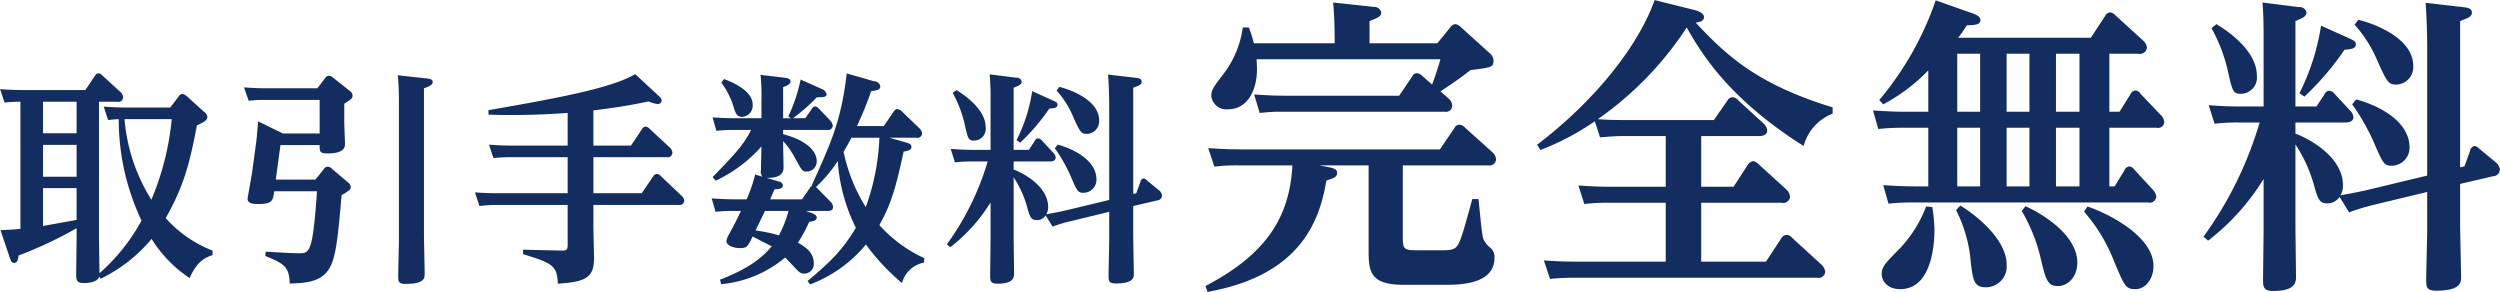 <svg xmlns="http://www.w3.org/2000/svg" width="357.35" height="41.72" viewBox="0 0 357.35 41.72">
  <defs>
    <style>
      .cls-1 {
        fill: #132d61;
        fill-rule: evenodd;
      }
    </style>
  </defs>
  <path id="取引手数料完全無料.svg" class="cls-1" d="M1186.05,4959.69c0.8-.1,1.03-0.1,1.51-0.13a33.746,33.746,0,0,0,3.26,14.5,27.312,27.312,0,0,1-6.01,7.52c0-.19-0.07-4.67-0.07-5.57v-18.94h2.63a0.668,0.668,0,0,0,.83-0.61,1.151,1.151,0,0,0-.35-0.74l-2.63-2.4a0.874,0.874,0,0,0-.57-0.32,0.63,0.63,0,0,0-.48.35l-1.38,2.05h-8.96c-1.31,0-2.3-.06-3.23-0.13l0.64,1.92a19.721,19.721,0,0,1,2.27-.12v18.17c-0.61.07-.9,0.1-2.85,0.19l1.31,3.88c0.16,0.48.26,0.8,0.64,0.8,0.45,0,.58-0.52.64-1.06a57.86,57.86,0,0,0,8.29-3.9v1.47c0,0.73-.06,4.32-0.06,5.12,0,0.89.13,1.25,1.09,1.25,0.73,0,1.98-.13,2.2-0.93l0.2,0.32a22.038,22.038,0,0,0,7.29-5.7,18.252,18.252,0,0,0,5.44,5.6c1.09-2.53,2.37-2.97,3.27-3.29v-0.64a17.472,17.472,0,0,1-6.69-4.64c2.27-4.07,3.29-6.95,4.45-13.25,1.02-.48,1.5-0.74,1.5-1.22a0.984,0.984,0,0,0-.48-0.73l-2.4-2.18a1.478,1.478,0,0,0-.7-0.38,0.742,0.742,0,0,0-.55.41l-1.18,1.54h-6.31c-1.28,0-2.27-.07-3.2-0.13Zm9.09-.13a39.337,39.337,0,0,1-2.91,11.52,25.582,25.582,0,0,1-3.84-11.52h6.75Zm-13.6,2.02h-4.8v-4.51h4.8v4.51Zm0,6.21h-4.8v-4.55h4.8v4.55Zm0,6.17c-0.77.16-4.13,0.74-4.8,0.87v-5.41h4.8v4.54Zm34.13-5.76h-5.66l0.67-4.93h5.6c0,0.93,0,1.19,1.15,1.19,2.4,0,2.47-.9,2.47-1.41,0-.42-0.1-2.56-0.1-3.04v-2.66c1.03-.64,1.19-0.83,1.19-1.15a0.863,0.863,0,0,0-.39-0.67l-2.46-1.95a1.1,1.1,0,0,0-.55-0.23,0.74,0.74,0,0,0-.54.36l-1.09,1.44h-7.26c-1.31,0-2.34-.07-3.23-0.13l0.67,1.92a17.194,17.194,0,0,1,2.37-.13h7.77v4.8h-5.25l-3.55-1.73c-0.03.23-.13,2.02-0.29,3.14l-0.57,4.19c-0.1.61-.64,3.62-0.64,3.74,0,0.74,1.02.74,1.47,0.74,2.08,0,2.14-.45,2.34-1.82h6.11c-0.61,8.86-1.06,8.86-2.59,8.86-1.22,0-3.49-.16-4.74-0.22l-0.06.6c2.62,1.09,3.45,1.51,3.48,3.94,1.38-.03,3.59-0.06,4.9-1.22,1.63-1.4,1.89-4.12,2.53-11.42,1.28-.67,1.31-0.93,1.31-1.15a0.847,0.847,0,0,0-.38-0.64l-2.34-1.99a0.893,0.893,0,0,0-.61-0.28,0.739,0.739,0,0,0-.54.38Zm11.78-14.91c0.06,0.64.16,1.79,0.16,3.74v19.94c0,0.7-.1,4.13-0.1,4.93,0,0.83,0,1.21,1.03,1.21,2.75,0,2.75-.83,2.75-1.47,0-.8-0.1-4.73-0.1-5.63v-20.86c1.09-.36,1.25-0.64,1.25-0.9,0-.42-0.54-0.48-0.86-0.51Zm27.96,5.02c3.84-.48,5.56-0.8,7.9-1.28a3.989,3.989,0,0,0,1.22.36,0.539,0.539,0,0,0,.64-0.52,0.936,0.936,0,0,0-.36-0.57l-3.42-3.17c-3.39,1.95-10.14,3.26-20.99,5.15l0.03,0.64a107.589,107.589,0,0,0,11.3-.25v4.67h-8c-1.32,0-2.31-.07-3.24-0.13l0.64,1.92a20.837,20.837,0,0,1,2.5-.13h8.1v5.15h-10.02c-1.31,0-2.3-.06-3.23-0.12l0.64,1.95a22.531,22.531,0,0,1,2.49-.16h10.12v5.69c0,0.64-.1.87-0.9,0.84l-5.47-.13v0.64c4.16,1.28,4.89,1.63,4.96,4.22,3.9-.25,5.18-0.83,5.18-3.61,0-.68-0.09-3.94-0.09-4.68v-2.97h12.16a0.675,0.675,0,0,0,.83-0.61,1.055,1.055,0,0,0-.39-0.7l-2.97-2.82a0.783,0.783,0,0,0-.58-0.29,0.628,0.628,0,0,0-.51.35l-1.63,2.4h-6.91V4965h10.46a0.677,0.677,0,0,0,.83-0.61,1.134,1.134,0,0,0-.35-0.76l-2.91-2.69a0.97,0.97,0,0,0-.55-0.32,0.662,0.662,0,0,0-.54.38l-1.57,2.34h-5.37v-5.03Zm27.12,2.79h6.24a0.688,0.688,0,0,0,.86-0.58,1.286,1.286,0,0,0-.38-0.77l-1.6-1.69a0.917,0.917,0,0,0-.54-0.32,0.665,0.665,0,0,0-.52.41l-0.89,1.28h-1.76a26.542,26.542,0,0,0,3.42-3c0.96,0,1.38,0,1.38-.45a1.032,1.032,0,0,0-.71-0.74l-3-1.34a23.708,23.708,0,0,1-1.76,5.28l0.38,0.25h-1.12v-4.44c0.83-.32,1.06-0.52,1.06-0.8,0-.45-0.55-0.52-0.87-0.55l-3.42-.41a27.854,27.854,0,0,1,.13,3.68v2.52h-3.75c-1.28,0-2.3-.06-3.23-0.12l0.54,1.92a23.309,23.309,0,0,1,2.5-.13h2.46c-1.05,2.14-2.43,3.58-5.5,6.75l0.45,0.51a20.349,20.349,0,0,0,6.53-4.89c0,0.48-.07,2.88-0.07,3.42a0.962,0.962,0,0,0,.23.9l-1.06-.32a19.707,19.707,0,0,1-1.22,3.55h-1.79c-1.28,0-2.27-.07-3.2-0.13l0.55,1.92a20.693,20.693,0,0,1,2.49-.13h1.15c-0.67,1.35-.7,1.47-1.76,3.43a2.074,2.074,0,0,0-.32.89c0,0.58.93,0.99,1.89,0.99,1.03,0,1.12-.16,1.86-1.66,0.45,0.26,2.49,1.28,2.72,1.41-1.54,1.85-3.59,3.29-7.39,4.77l0.16,0.64a16.559,16.559,0,0,0,9.15-3.81c0.48,0.48.93,0.96,1.02,1.05,1.03,1.12,1.15,1.25,1.76,1.25a1.367,1.367,0,0,0,1.31-1.5c0-1.7-1.53-2.5-2.27-2.91a20.828,20.828,0,0,0,1.63-3.01c0.32-.03,1.06-0.07,1.06-0.61,0-.26-0.22-0.45-0.83-0.67l-0.71-.26h3.04c0.32,0,.84,0,0.84-0.57a1.209,1.209,0,0,0-.36-0.74l-2.08-2.11a20.355,20.355,0,0,0,3.11-3.71,24.881,24.881,0,0,0,2.59,9.53c-1.89,3.17-3.58,4.83-6.91,7.62l0.38,0.48a19.2,19.2,0,0,0,7.97-5.7,30.976,30.976,0,0,0,5.15,5.51,4.019,4.019,0,0,1,3.14-2.92l0.06-.64a19.227,19.227,0,0,1-6.43-4.73c1.44-2.59,2.24-4.67,3.46-10.5,0.51-.09,1.12-0.19,1.12-0.67,0-.22-0.1-0.45-0.68-0.61l-2.46-.7h3.81a0.69,0.69,0,0,0,.86-0.61,1.156,1.156,0,0,0-.35-0.7l-2.59-2.5a1.061,1.061,0,0,0-.61-0.29,0.659,0.659,0,0,0-.51.35l-1.41,2.08h-3.84a52.576,52.576,0,0,0,2.02-4.99c0.92-.13,1.31-0.19,1.31-0.7a0.881,0.881,0,0,0-.87-0.71l-3.93-1.12c-0.77,6.69-2.24,9.92-4.99,15.97l0.09,0.07a0.691,0.691,0,0,0-.38.35l-1.12,1.6h-4.55c0.16-.32.48-1.09,0.64-1.44,0.64,0,1.19-.1,1.19-0.58a0.712,0.712,0,0,0-.64-0.54l-1.7-.51c0.8,0.03,2.43-.04,2.43-1.44,0-.55-0.06-3.2-0.06-3.81a11.6,11.6,0,0,1,1.76,2.53c0.99,1.79,1.02,1.82,1.63,1.82a1.436,1.436,0,0,0,1.41-1.54c0-1.15-1.12-2.84-4.8-3.8v-0.61Zm-2.59,11.58h3.36a15.375,15.375,0,0,1-1.38,3.49,22.1,22.1,0,0,0-3.33-.7Zm16.35-10.46a32.475,32.475,0,0,1-1.95,9.92,24.651,24.651,0,0,1-3.17-7.91c0.38-.64.83-1.44,1.12-2.01h4Zm-22.59-7.87a11.1,11.1,0,0,1,1.69,3.26c0.32,1.09.48,1.63,1.32,1.63a1.63,1.63,0,0,0,1.47-1.76c0-2.05-3.11-3.29-4.1-3.65Zm41.78,13.53a14.84,14.84,0,0,1,1.89,4.1c0.41,1.47.54,2.01,1.4,2.01a1.472,1.472,0,0,0,1.28-.67l1,1.6a18.687,18.687,0,0,1,2.4-.73l5.69-1.38v4.06c0,0.74-.09,4.23-0.09,5.03s0.03,1.15,1.05,1.15c2.56,0,2.56-.9,2.56-1.41,0-.35-0.09-4.8-0.09-5.69v-3.97l3.42-.8a0.732,0.732,0,0,0,.7-0.67,1.194,1.194,0,0,0-.38-0.74l-1.76-1.44a0.859,0.859,0,0,0-.51-0.29,0.611,0.611,0,0,0-.45.51l-0.58,1.6-0.44.1v-15.17c0.89-.35,1.21-0.45,1.21-0.89s-0.54-.52-0.93-0.55l-3.87-.45c0.13,1.7.16,3.75,0.16,4.45v13.47l-5.98,1.44c-1.19.29-2.53,0.52-3.01,0.61a1.991,1.991,0,0,0,.26-1.05c0-3.08-3.84-4.96-4.93-5.35v-1.15h5.09c0.25,0,.92,0,0.92-0.58a1.072,1.072,0,0,0-.35-0.67l-1.63-1.76a0.771,0.771,0,0,0-.51-0.29,0.563,0.563,0,0,0-.51.39l-0.84,1.25h-2.17v-8.87c0.77-.32,1.15-0.48,1.15-0.89a0.7,0.7,0,0,0-.77-0.55l-3.81-.48a36.221,36.221,0,0,1,.13,3.75v7.04h-2.46c-1.31,0-2.31-.07-3.23-0.13l0.6,1.92a19.73,19.73,0,0,1,2.44-.13h2.24a39.041,39.041,0,0,1-5.83,11.84l0.48,0.42a23.993,23.993,0,0,0,5.76-6.4v5.24c0,0.61-.06,4.74-0.06,5.28,0,0.71.09,1.09,1.05,1.09,1.54,0,2.37-.38,2.37-1.37,0-.77-0.06-4.61-0.06-5.48v-8.35Zm6.14-12.41a13.178,13.178,0,0,1,2.18,3.32c1.15,2.6,1.28,2.88,2.17,2.88a1.815,1.815,0,0,0,1.73-1.95c0-2.72-3.71-4.29-5.69-4.77Zm-0.25,8.25a23.128,23.128,0,0,1,2.14,3.71c1.02,2.37,1.12,2.66,1.95,2.66a1.868,1.868,0,0,0,1.86-1.89c0-2.94-3.68-4.51-5.54-4.99Zm-14.6-7.9a16.887,16.887,0,0,1,1.64,4.16c0.54,2.4.57,2.65,1.44,2.65a1.69,1.69,0,0,0,1.63-1.92c0-2.62-3.23-4.73-4.19-5.31Zm11.36-.26a22.91,22.91,0,0,1-2.24,7.01l0.52,0.35a28.663,28.663,0,0,0,4.16-4.86c0.7-.07,1.18-0.1,1.18-0.58,0-.29-0.22-0.38-0.83-0.67Zm48.22-6.85v-3.17c1.24-.49,1.68-0.67,1.68-1.24a1.053,1.053,0,0,0-1.1-.79l-5.78-.62c0.13,1.5.22,2.82,0.22,5.82h-11.55a22.8,22.8,0,0,0-.71-2.25h-0.88a14.053,14.053,0,0,1-2.87,6.79c-1.32,1.72-1.63,2.16-1.63,3a2.166,2.166,0,0,0,2.42,1.9c2.65,0,4.11-2.56,4.11-5.73,0-.62-0.05-1.15-0.05-1.42h26.28c-0.3,1.06-.79,2.52-1.19,3.62l-1.36-1.19a1.286,1.286,0,0,0-.84-0.44,0.778,0.778,0,0,0-.66.48l-1.85,2.74h-16.28c-1.8,0-3.17-.09-4.45-0.18l0.79,2.65a26.373,26.373,0,0,1,3.49-.18h22.97a0.886,0.886,0,0,0,1.06-.88,1.421,1.421,0,0,0-.48-0.97l-1.2-1.06c0.89-.57,3.18-2.12,4.28-3.04,2.96-.36,3.31-0.4,3.31-1.37a1.53,1.53,0,0,0-.57-1.06l-4.15-3.75a1.354,1.354,0,0,0-.75-0.39,0.906,0.906,0,0,0-.66.39l-1.9,2.34h-9.7Zm4.76,17.46h12.22a0.921,0.921,0,0,0,1.1-.88,1.428,1.428,0,0,0-.53-1.01l-3.88-3.49a1.194,1.194,0,0,0-.84-0.44,0.819,0.819,0,0,0-.7.49l-2.07,3.04h-28.67c-1.76,0-3.08-.09-4.45-0.18l0.88,2.65a25.386,25.386,0,0,1,3.44-.18h7.72c-0.4,7.1-3.4,12.53-12.44,17.25l0.31,0.83c12.83-2.29,15.96-9.61,16.98-15.92,1.01-.3,1.54-0.48,1.54-1.1,0-.44-0.35-0.66-1.41-0.84l-1.19-.22h7.1v12.04c0,3,.09,5.03,4.98,5.03h5.96c1.89,0,7.05,0,7.05-3.84a1.738,1.738,0,0,0-.53-1.41,3.459,3.459,0,0,1-1.06-1.28c-0.26-.79-0.57-4.8-0.7-5.73h-0.88c-1.11,4.1-1.55,5.6-1.99,6.44-0.35.66-.84,0.88-2.11,0.88h-4.02c-1.63,0-1.81-.26-1.81-1.72v-10.41Zm42.65-4.19h8.16c0.35,0,1.28,0,1.28-.83a1.614,1.614,0,0,0-.53-0.97l-3.66-3.35a1.072,1.072,0,0,0-.8-0.4,0.841,0.841,0,0,0-.7.48l-1.94,2.78h-12.7c-1.59,0-2.74-.04-3.88-0.13a47.885,47.885,0,0,0,12.7-13.1c2.11,3.75,6.08,10.23,16.71,16.94a6.9,6.9,0,0,1,4.15-4.63v-0.89c-10.5-3.22-14.95-7.14-19.58-12.12,0.44-.05,1.19-0.14,1.19-0.8,0-.61-1.02-0.92-1.41-1.01l-5.65-1.41c-2.29,6.52-8.55,14.42-16.8,20.68l0.48,0.75a36.836,36.836,0,0,0,7.77-4.1l0.75,2.29c1.72-.13,2.29-0.18,3.43-0.18h5.96v7.24h-8.07c-1.77,0-3.18-.09-4.41-0.18l0.84,2.65a28.4,28.4,0,0,1,3.44-.18h8.2v8.42h-12.97c-1.76,0-3.17-.09-4.45-0.17l0.88,2.64a33.21,33.21,0,0,1,3.44-.17h34.75a0.94,0.94,0,0,0,1.15-.84,1.694,1.694,0,0,0-.53-1.02l-4.24-3.88a1.047,1.047,0,0,0-.75-0.39,0.969,0.969,0,0,0-.75.48l-2.2,3.35h-9.26v-8.42h11.46a0.983,0.983,0,0,0,1.24-.84,1.641,1.641,0,0,0-.53-1.06l-3.97-3.61a1.444,1.444,0,0,0-.79-0.44,1.2,1.2,0,0,0-.75.53l-2.03,3.13h-4.63v-7.24Zm32.46,7.19h-1.99c-1.8,0-2.91-.09-4.45-0.17l0.75,2.64a30.945,30.945,0,0,1,3.44-.17h33.65a0.941,0.941,0,0,0,1.19-.8,1.691,1.691,0,0,0-.44-0.97l-2.69-2.91a1.08,1.08,0,0,0-.71-0.48,0.857,0.857,0,0,0-.71.57l-1.41,2.29h-0.75v-8.38h6.75a0.877,0.877,0,0,0,1.1-.79,1.532,1.532,0,0,0-.53-1.06l-2.86-3a0.977,0.977,0,0,0-.75-0.48,0.912,0.912,0,0,0-.71.57l-1.54,2.47h-1.46v-8.29h4.1a1.034,1.034,0,0,0,1.28-.88,1.759,1.759,0,0,0-.57-1.02l-3.92-3.57a1.244,1.244,0,0,0-.8-0.44,0.891,0.891,0,0,0-.7.53l-2.03,3.09H1450.5c0.39-.53.79-1.06,1.23-1.77,1.19-.04,1.94-0.08,1.94-0.75,0-.39-0.35-0.7-1.15-0.97l-5.24-1.85a44.6,44.6,0,0,1-8.07,14.25l0.57,0.61a25.476,25.476,0,0,0,6.44-4.85v5.91h-3.44c-1.77,0-2.87-.09-4.46-0.18l0.75,2.65a32.526,32.526,0,0,1,3.49-.18h3.66v8.38Zm4.14-8.38h3.27v8.38h-3.27v-8.38Zm7.06,0h3.26v8.38h-3.26v-8.38Zm-7.06-10.58h3.27v8.29h-3.27v-8.29Zm7.06,0h3.26v8.29h-3.26v-8.29Zm10.41,0v8.29h-3.36v-8.29h3.36Zm0,10.58v8.38h-3.36v-8.38h3.36Zm-21.92,11.25a17.87,17.87,0,0,1-4.28,6.53c-1.54,1.58-2.07,2.11-2.07,3.13s0.84,2.16,2.64,2.16c4.68,0,4.9-6.88,4.9-8.47a22.244,22.244,0,0,0-.31-3.26Zm4.28,0.53a19.743,19.743,0,0,1,2.11,7.54c0.31,2.42.44,3.48,2.12,3.48a2.972,2.972,0,0,0,3-3.26c0-3.22-3.62-6.57-6.62-8.42Zm9.39,0.13a23.688,23.688,0,0,1,2.73,6.88c0.71,2.91.93,3.84,2.47,3.84,1.28,0,2.74-1.19,2.74-3.35,0-3.89-4.81-6.88-7.41-8.07Zm8.91,0.09a23.93,23.93,0,0,1,4.27,7.05c1.5,3.58,1.68,4.02,3.05,4.02,1.5,0,2.6-1.5,2.6-3.31,0-4.1-6-7.32-9.44-8.51Zm30.21-9.61a20.176,20.176,0,0,1,2.6,5.64c0.57,2.03.75,2.78,1.94,2.78a2.036,2.036,0,0,0,1.76-.93l1.37,2.21a30.7,30.7,0,0,1,3.31-1.02l7.85-1.89v5.6c0,1.01-.14,5.82-0.14,6.92s0.05,1.59,1.46,1.59c3.53,0,3.53-1.24,3.53-1.94,0-.49-0.14-6.62-0.14-7.85v-5.47l4.72-1.1a1,1,0,0,0,.97-0.93,1.649,1.649,0,0,0-.53-1.01l-2.42-1.99a1.127,1.127,0,0,0-.71-0.39,0.838,0.838,0,0,0-.61.7l-0.8,2.21-0.62.13v-20.9c1.24-.49,1.68-0.62,1.68-1.24s-0.75-.7-1.28-0.75l-5.33-.62c0.17,2.34.22,5.16,0.22,6.13v18.57l-8.25,1.98c-1.63.4-3.48,0.71-4.15,0.84a2.714,2.714,0,0,0,.36-1.45c0-4.24-5.29-6.84-6.79-7.37v-1.59h7.01c0.35,0,1.28,0,1.28-.79a1.517,1.517,0,0,0-.49-0.93l-2.25-2.42a1.063,1.063,0,0,0-.7-0.4,0.8,0.8,0,0,0-.71.53l-1.14,1.72h-3v-12.21c1.05-.44,1.58-0.67,1.58-1.24a0.956,0.956,0,0,0-1.05-.75l-5.25-.66c0.13,1.28.17,2.82,0.17,5.16v9.7h-3.39c-1.81,0-3.18-.09-4.46-0.18l0.84,2.65a26.883,26.883,0,0,1,3.35-.18h3.09a53.349,53.349,0,0,1-8.02,16.32l0.66,0.57a32.864,32.864,0,0,0,7.93-8.82v7.24c0,0.83-.08,6.52-0.08,7.27,0,0.97.13,1.5,1.45,1.5,2.12,0,3.26-.53,3.26-1.89,0-1.06-.08-6.35-0.08-7.54v-11.51Zm8.46-17.11a17.728,17.728,0,0,1,3,4.58c1.59,3.57,1.77,3.97,3,3.97a2.507,2.507,0,0,0,2.38-2.69c0-3.75-5.11-5.91-7.85-6.57Zm-0.35,11.37a31.6,31.6,0,0,1,2.96,5.12c1.41,3.26,1.54,3.66,2.69,3.66a2.57,2.57,0,0,0,2.55-2.6c0-4.06-5.07-6.22-7.63-6.88Zm-20.11-10.89a23.324,23.324,0,0,1,2.25,5.73c0.75,3.31.79,3.66,1.99,3.66a2.323,2.323,0,0,0,2.24-2.64c0-3.62-4.45-6.53-5.77-7.32Zm15.66-.35a32.457,32.457,0,0,1-3.09,9.66l0.71,0.48a39.455,39.455,0,0,0,5.73-6.7c0.97-.09,1.63-0.13,1.63-0.8,0-.39-0.31-0.53-1.15-0.92Z" transform="translate(-1170.59 -4942.53)"/>
</svg>
